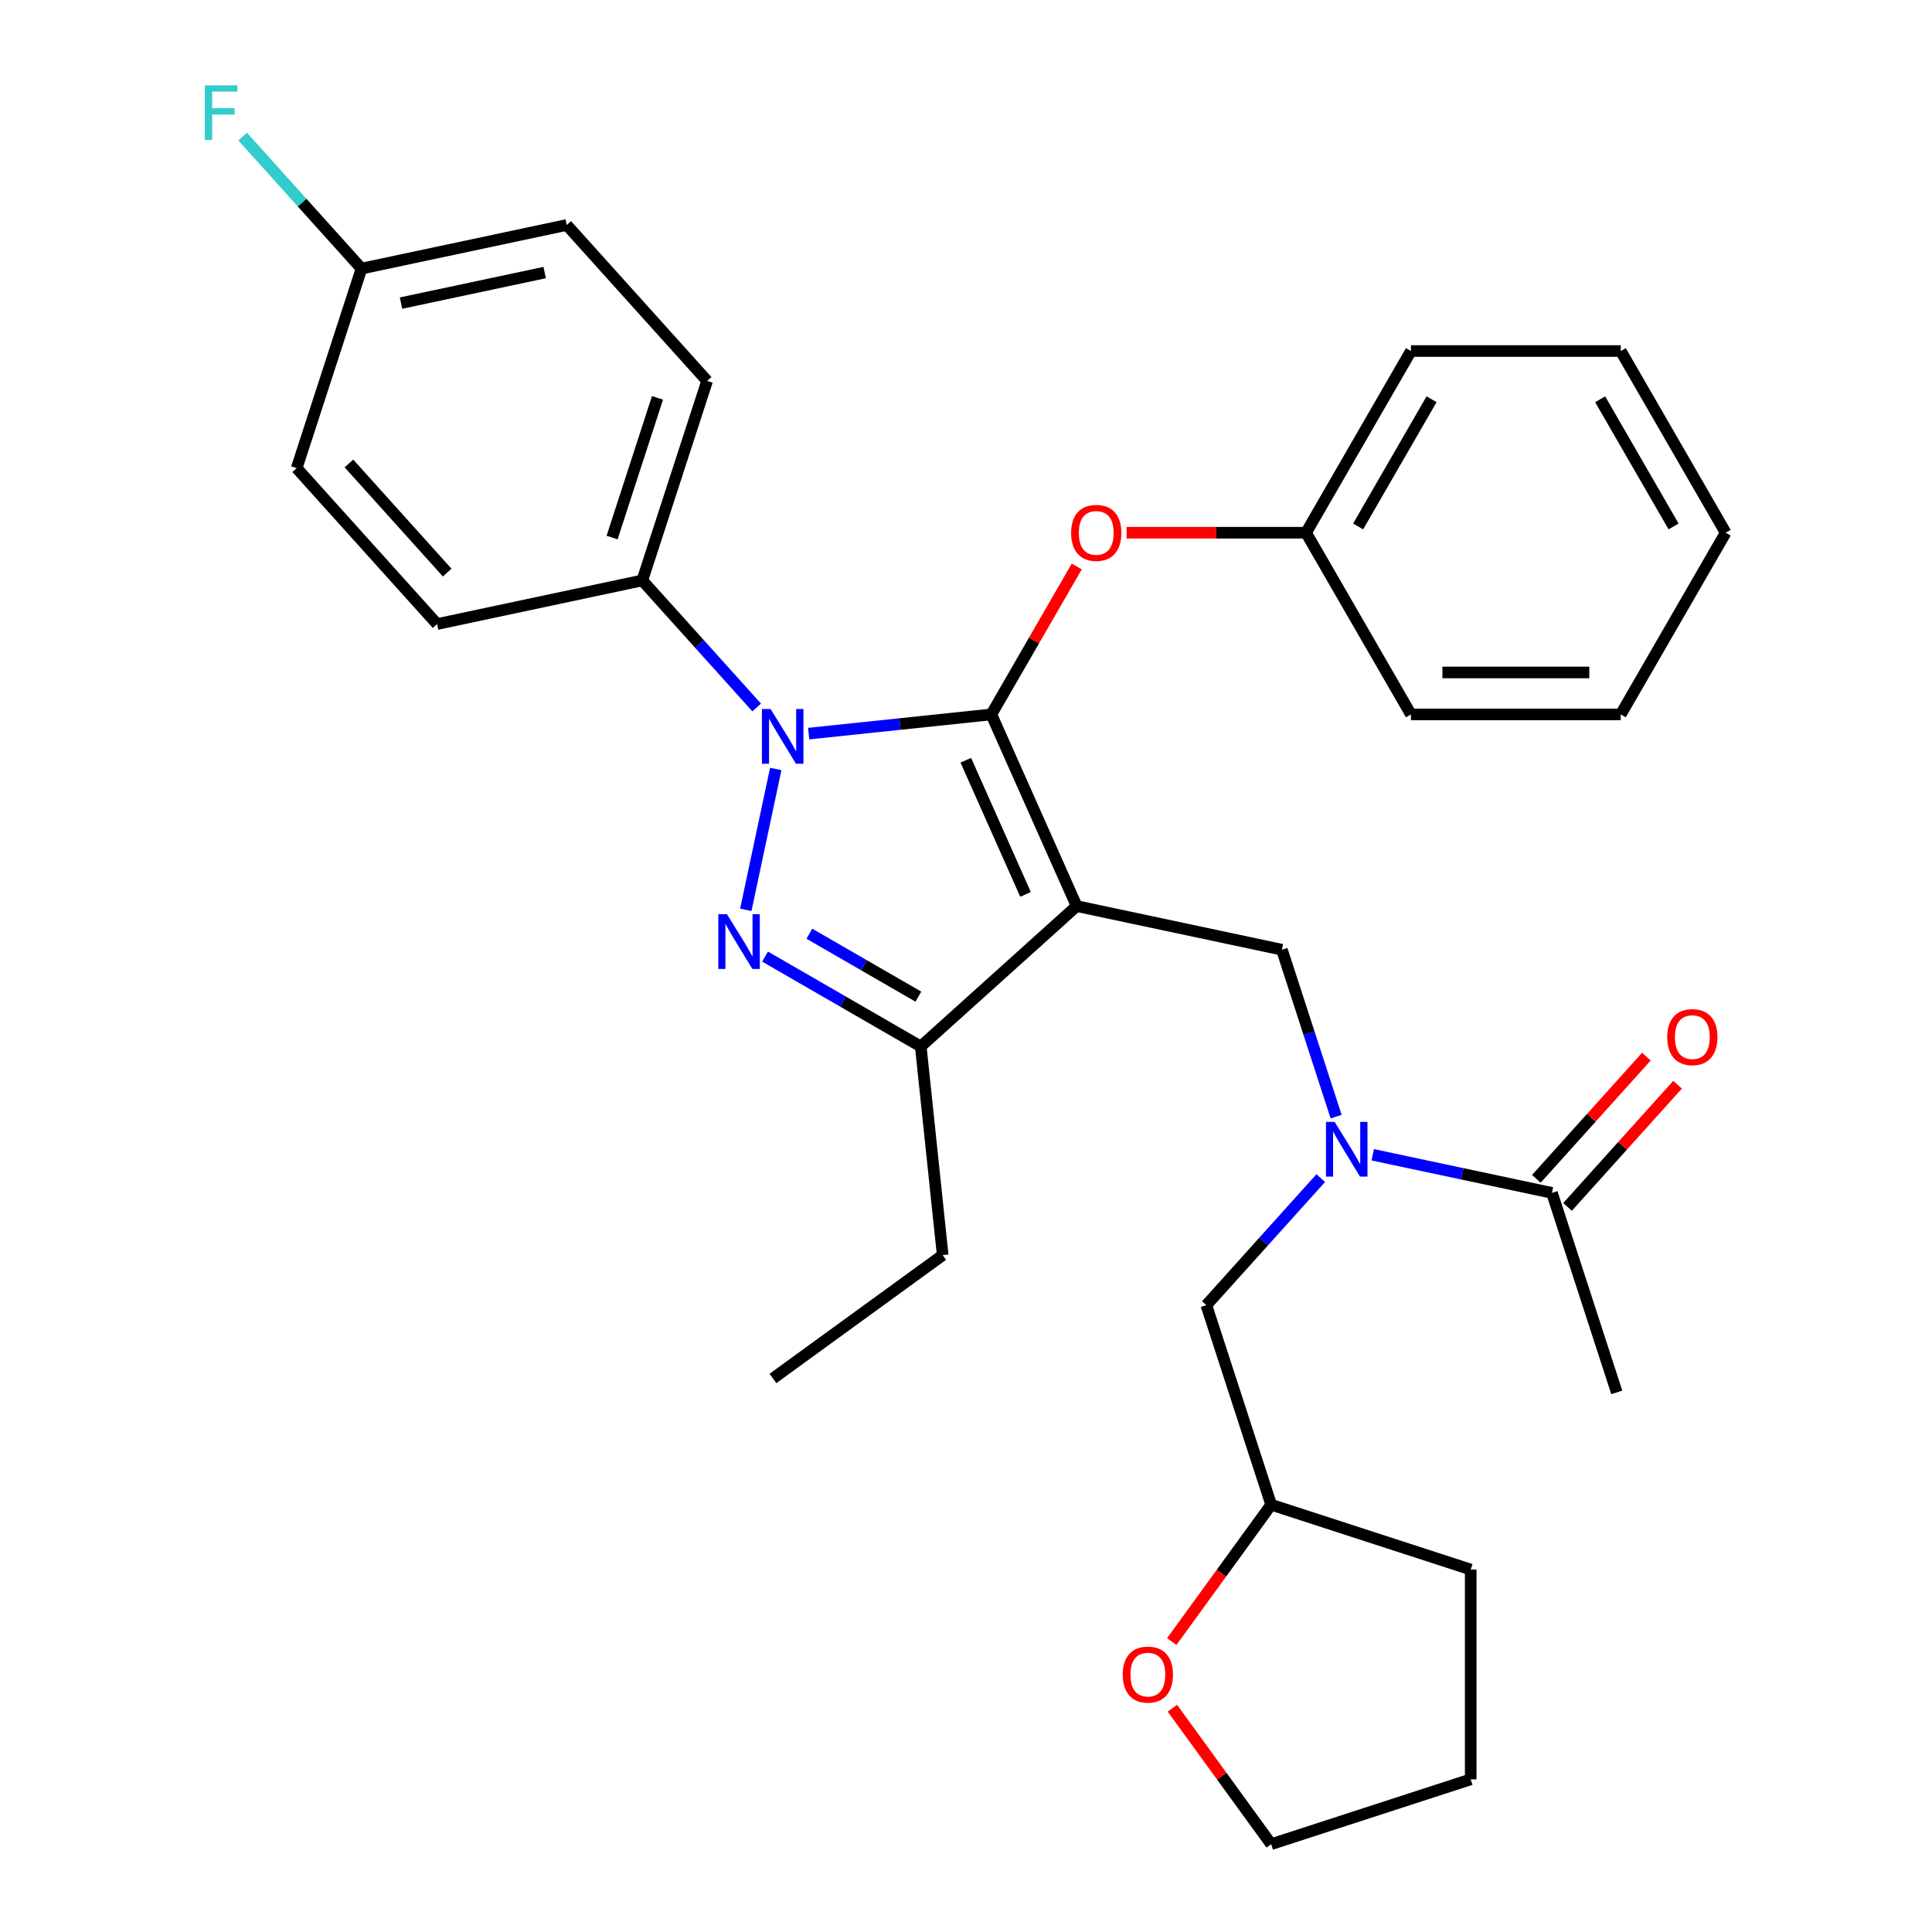 <?xml version='1.0' encoding='iso-8859-1'?>
<svg version='1.1' baseProfile='full'
              xmlns='http://www.w3.org/2000/svg'
                      xmlns:rdkit='http://www.rdkit.org/xml'
                      xmlns:xlink='http://www.w3.org/1999/xlink'
                  xml:space='preserve'
width='1000px' height='1000px' viewBox='0 0 1000 1000'>
<!-- END OF HEADER -->
<rect style='opacity:1.0;fill:#FFFFFF;stroke:none' width='1000' height='1000' x='0' y='0'> </rect>
<path class='bond-0' d='M 836.846,720.709 L 803.288,617.428' style='fill:none;fill-rule:evenodd;stroke:#000000;stroke-width:6px;stroke-linecap:butt;stroke-linejoin:miter;stroke-opacity:1' />
<path class='bond-1' d='M 691.582,577.975 L 677.544,534.772' style='fill:none;fill-rule:evenodd;stroke:#0000FF;stroke-width:6px;stroke-linecap:butt;stroke-linejoin:miter;stroke-opacity:1' />
<path class='bond-1' d='M 677.544,534.772 L 663.507,491.569' style='fill:none;fill-rule:evenodd;stroke:#000000;stroke-width:6px;stroke-linecap:butt;stroke-linejoin:miter;stroke-opacity:1' />
<path class='bond-2' d='M 710.52,597.71 L 756.904,607.569' style='fill:none;fill-rule:evenodd;stroke:#0000FF;stroke-width:6px;stroke-linecap:butt;stroke-linejoin:miter;stroke-opacity:1' />
<path class='bond-2' d='M 756.904,607.569 L 803.288,617.428' style='fill:none;fill-rule:evenodd;stroke:#000000;stroke-width:6px;stroke-linecap:butt;stroke-linejoin:miter;stroke-opacity:1' />
<path class='bond-3' d='M 683.61,609.793 L 654.005,642.673' style='fill:none;fill-rule:evenodd;stroke:#0000FF;stroke-width:6px;stroke-linecap:butt;stroke-linejoin:miter;stroke-opacity:1' />
<path class='bond-3' d='M 654.005,642.673 L 624.4,675.553' style='fill:none;fill-rule:evenodd;stroke:#000000;stroke-width:6px;stroke-linecap:butt;stroke-linejoin:miter;stroke-opacity:1' />
<path class='bond-4' d='M 811.358,624.695 L 839.833,593.07' style='fill:none;fill-rule:evenodd;stroke:#000000;stroke-width:6px;stroke-linecap:butt;stroke-linejoin:miter;stroke-opacity:1' />
<path class='bond-4' d='M 839.833,593.07 L 868.308,561.446' style='fill:none;fill-rule:evenodd;stroke:#FF0000;stroke-width:6px;stroke-linecap:butt;stroke-linejoin:miter;stroke-opacity:1' />
<path class='bond-4' d='M 795.217,610.162 L 823.692,578.537' style='fill:none;fill-rule:evenodd;stroke:#000000;stroke-width:6px;stroke-linecap:butt;stroke-linejoin:miter;stroke-opacity:1' />
<path class='bond-4' d='M 823.692,578.537 L 852.167,546.913' style='fill:none;fill-rule:evenodd;stroke:#FF0000;stroke-width:6px;stroke-linecap:butt;stroke-linejoin:miter;stroke-opacity:1' />
<path class='bond-5' d='M 663.507,491.569 L 557.284,468.991' style='fill:none;fill-rule:evenodd;stroke:#000000;stroke-width:6px;stroke-linecap:butt;stroke-linejoin:miter;stroke-opacity:1' />
<path class='bond-6' d='M 418.568,379.721 L 465.841,374.752' style='fill:none;fill-rule:evenodd;stroke:#0000FF;stroke-width:6px;stroke-linecap:butt;stroke-linejoin:miter;stroke-opacity:1' />
<path class='bond-6' d='M 465.841,374.752 L 513.114,369.783' style='fill:none;fill-rule:evenodd;stroke:#000000;stroke-width:6px;stroke-linecap:butt;stroke-linejoin:miter;stroke-opacity:1' />
<path class='bond-7' d='M 401.526,398.01 L 386.03,470.914' style='fill:none;fill-rule:evenodd;stroke:#0000FF;stroke-width:6px;stroke-linecap:butt;stroke-linejoin:miter;stroke-opacity:1' />
<path class='bond-8' d='M 391.658,366.192 L 362.053,333.312' style='fill:none;fill-rule:evenodd;stroke:#0000FF;stroke-width:6px;stroke-linecap:butt;stroke-linejoin:miter;stroke-opacity:1' />
<path class='bond-8' d='M 362.053,333.312 L 332.448,300.432' style='fill:none;fill-rule:evenodd;stroke:#000000;stroke-width:6px;stroke-linecap:butt;stroke-linejoin:miter;stroke-opacity:1' />
<path class='bond-9' d='M 513.114,369.783 L 535.218,331.497' style='fill:none;fill-rule:evenodd;stroke:#000000;stroke-width:6px;stroke-linecap:butt;stroke-linejoin:miter;stroke-opacity:1' />
<path class='bond-9' d='M 535.218,331.497 L 557.323,293.212' style='fill:none;fill-rule:evenodd;stroke:#FF0000;stroke-width:6px;stroke-linecap:butt;stroke-linejoin:miter;stroke-opacity:1' />
<path class='bond-10' d='M 513.114,369.783 L 557.284,468.991' style='fill:none;fill-rule:evenodd;stroke:#000000;stroke-width:6px;stroke-linecap:butt;stroke-linejoin:miter;stroke-opacity:1' />
<path class='bond-10' d='M 499.898,393.499 L 530.817,462.944' style='fill:none;fill-rule:evenodd;stroke:#000000;stroke-width:6px;stroke-linecap:butt;stroke-linejoin:miter;stroke-opacity:1' />
<path class='bond-11' d='M 557.284,468.991 L 476.581,541.656' style='fill:none;fill-rule:evenodd;stroke:#000000;stroke-width:6px;stroke-linecap:butt;stroke-linejoin:miter;stroke-opacity:1' />
<path class='bond-12' d='M 476.581,541.656 L 487.933,649.657' style='fill:none;fill-rule:evenodd;stroke:#000000;stroke-width:6px;stroke-linecap:butt;stroke-linejoin:miter;stroke-opacity:1' />
<path class='bond-13' d='M 476.581,541.656 L 436.285,518.391' style='fill:none;fill-rule:evenodd;stroke:#000000;stroke-width:6px;stroke-linecap:butt;stroke-linejoin:miter;stroke-opacity:1' />
<path class='bond-13' d='M 436.285,518.391 L 395.989,495.126' style='fill:none;fill-rule:evenodd;stroke:#0000FF;stroke-width:6px;stroke-linecap:butt;stroke-linejoin:miter;stroke-opacity:1' />
<path class='bond-13' d='M 475.352,515.867 L 447.145,499.581' style='fill:none;fill-rule:evenodd;stroke:#000000;stroke-width:6px;stroke-linecap:butt;stroke-linejoin:miter;stroke-opacity:1' />
<path class='bond-13' d='M 447.145,499.581 L 418.938,483.296' style='fill:none;fill-rule:evenodd;stroke:#0000FF;stroke-width:6px;stroke-linecap:butt;stroke-linejoin:miter;stroke-opacity:1' />
<path class='bond-14' d='M 606.503,849.655 L 632.231,814.244' style='fill:none;fill-rule:evenodd;stroke:#FF0000;stroke-width:6px;stroke-linecap:butt;stroke-linejoin:miter;stroke-opacity:1' />
<path class='bond-14' d='M 632.231,814.244 L 657.958,778.833' style='fill:none;fill-rule:evenodd;stroke:#000000;stroke-width:6px;stroke-linecap:butt;stroke-linejoin:miter;stroke-opacity:1' />
<path class='bond-15' d='M 606.823,884.164 L 632.39,919.355' style='fill:none;fill-rule:evenodd;stroke:#FF0000;stroke-width:6px;stroke-linecap:butt;stroke-linejoin:miter;stroke-opacity:1' />
<path class='bond-15' d='M 632.39,919.355 L 657.958,954.545' style='fill:none;fill-rule:evenodd;stroke:#000000;stroke-width:6px;stroke-linecap:butt;stroke-linejoin:miter;stroke-opacity:1' />
<path class='bond-16' d='M 657.958,778.833 L 624.4,675.553' style='fill:none;fill-rule:evenodd;stroke:#000000;stroke-width:6px;stroke-linecap:butt;stroke-linejoin:miter;stroke-opacity:1' />
<path class='bond-17' d='M 657.958,778.833 L 761.239,812.391' style='fill:none;fill-rule:evenodd;stroke:#000000;stroke-width:6px;stroke-linecap:butt;stroke-linejoin:miter;stroke-opacity:1' />
<path class='bond-18' d='M 657.958,954.545 L 761.239,920.987' style='fill:none;fill-rule:evenodd;stroke:#000000;stroke-width:6px;stroke-linecap:butt;stroke-linejoin:miter;stroke-opacity:1' />
<path class='bond-19' d='M 583.127,275.737 L 629.567,275.737' style='fill:none;fill-rule:evenodd;stroke:#FF0000;stroke-width:6px;stroke-linecap:butt;stroke-linejoin:miter;stroke-opacity:1' />
<path class='bond-19' d='M 629.567,275.737 L 676.008,275.737' style='fill:none;fill-rule:evenodd;stroke:#000000;stroke-width:6px;stroke-linecap:butt;stroke-linejoin:miter;stroke-opacity:1' />
<path class='bond-20' d='M 730.306,181.69 L 676.008,275.737' style='fill:none;fill-rule:evenodd;stroke:#000000;stroke-width:6px;stroke-linecap:butt;stroke-linejoin:miter;stroke-opacity:1' />
<path class='bond-20' d='M 740.97,206.656 L 702.962,272.489' style='fill:none;fill-rule:evenodd;stroke:#000000;stroke-width:6px;stroke-linecap:butt;stroke-linejoin:miter;stroke-opacity:1' />
<path class='bond-21' d='M 730.306,181.69 L 838.902,181.69' style='fill:none;fill-rule:evenodd;stroke:#000000;stroke-width:6px;stroke-linecap:butt;stroke-linejoin:miter;stroke-opacity:1' />
<path class='bond-22' d='M 676.008,275.737 L 730.306,369.783' style='fill:none;fill-rule:evenodd;stroke:#000000;stroke-width:6px;stroke-linecap:butt;stroke-linejoin:miter;stroke-opacity:1' />
<path class='bond-23' d='M 838.902,181.69 L 893.2,275.737' style='fill:none;fill-rule:evenodd;stroke:#000000;stroke-width:6px;stroke-linecap:butt;stroke-linejoin:miter;stroke-opacity:1' />
<path class='bond-23' d='M 828.237,206.656 L 866.246,272.489' style='fill:none;fill-rule:evenodd;stroke:#000000;stroke-width:6px;stroke-linecap:butt;stroke-linejoin:miter;stroke-opacity:1' />
<path class='bond-24' d='M 332.448,300.432 L 366.006,197.151' style='fill:none;fill-rule:evenodd;stroke:#000000;stroke-width:6px;stroke-linecap:butt;stroke-linejoin:miter;stroke-opacity:1' />
<path class='bond-24' d='M 316.825,278.229 L 340.316,205.932' style='fill:none;fill-rule:evenodd;stroke:#000000;stroke-width:6px;stroke-linecap:butt;stroke-linejoin:miter;stroke-opacity:1' />
<path class='bond-25' d='M 332.448,300.432 L 226.225,323.011' style='fill:none;fill-rule:evenodd;stroke:#000000;stroke-width:6px;stroke-linecap:butt;stroke-linejoin:miter;stroke-opacity:1' />
<path class='bond-26' d='M 187.118,139.027 L 293.341,116.449' style='fill:none;fill-rule:evenodd;stroke:#000000;stroke-width:6px;stroke-linecap:butt;stroke-linejoin:miter;stroke-opacity:1' />
<path class='bond-26' d='M 207.567,156.885 L 281.923,141.08' style='fill:none;fill-rule:evenodd;stroke:#000000;stroke-width:6px;stroke-linecap:butt;stroke-linejoin:miter;stroke-opacity:1' />
<path class='bond-27' d='M 187.118,139.027 L 156.353,104.859' style='fill:none;fill-rule:evenodd;stroke:#000000;stroke-width:6px;stroke-linecap:butt;stroke-linejoin:miter;stroke-opacity:1' />
<path class='bond-27' d='M 156.353,104.859 L 125.588,70.691' style='fill:none;fill-rule:evenodd;stroke:#33CCCC;stroke-width:6px;stroke-linecap:butt;stroke-linejoin:miter;stroke-opacity:1' />
<path class='bond-28' d='M 187.118,139.027 L 153.56,242.308' style='fill:none;fill-rule:evenodd;stroke:#000000;stroke-width:6px;stroke-linecap:butt;stroke-linejoin:miter;stroke-opacity:1' />
<path class='bond-29' d='M 487.933,649.657 L 400.077,713.488' style='fill:none;fill-rule:evenodd;stroke:#000000;stroke-width:6px;stroke-linecap:butt;stroke-linejoin:miter;stroke-opacity:1' />
<path class='bond-30' d='M 366.006,197.151 L 293.341,116.449' style='fill:none;fill-rule:evenodd;stroke:#000000;stroke-width:6px;stroke-linecap:butt;stroke-linejoin:miter;stroke-opacity:1' />
<path class='bond-31' d='M 226.225,323.011 L 153.56,242.308' style='fill:none;fill-rule:evenodd;stroke:#000000;stroke-width:6px;stroke-linecap:butt;stroke-linejoin:miter;stroke-opacity:1' />
<path class='bond-31' d='M 231.466,296.372 L 180.6,239.881' style='fill:none;fill-rule:evenodd;stroke:#000000;stroke-width:6px;stroke-linecap:butt;stroke-linejoin:miter;stroke-opacity:1' />
<path class='bond-32' d='M 893.2,275.737 L 838.902,369.783' style='fill:none;fill-rule:evenodd;stroke:#000000;stroke-width:6px;stroke-linecap:butt;stroke-linejoin:miter;stroke-opacity:1' />
<path class='bond-33' d='M 730.306,369.783 L 838.902,369.783' style='fill:none;fill-rule:evenodd;stroke:#000000;stroke-width:6px;stroke-linecap:butt;stroke-linejoin:miter;stroke-opacity:1' />
<path class='bond-33' d='M 746.595,348.064 L 822.612,348.064' style='fill:none;fill-rule:evenodd;stroke:#000000;stroke-width:6px;stroke-linecap:butt;stroke-linejoin:miter;stroke-opacity:1' />
<path class='bond-34' d='M 761.239,812.391 L 761.239,920.987' style='fill:none;fill-rule:evenodd;stroke:#000000;stroke-width:6px;stroke-linecap:butt;stroke-linejoin:miter;stroke-opacity:1' />
<path  class='atom-1' d='M 690.805 580.69
L 700.085 595.69
Q 701.005 597.17, 702.485 599.85
Q 703.965 602.53, 704.045 602.69
L 704.045 580.69
L 707.805 580.69
L 707.805 609.01
L 703.925 609.01
L 693.965 592.61
Q 692.805 590.69, 691.565 588.49
Q 690.365 586.29, 690.005 585.61
L 690.005 609.01
L 686.325 609.01
L 686.325 580.69
L 690.805 580.69
' fill='#0000FF'/>
<path  class='atom-3' d='M 862.952 536.806
Q 862.952 530.006, 866.312 526.206
Q 869.672 522.406, 875.952 522.406
Q 882.232 522.406, 885.592 526.206
Q 888.952 530.006, 888.952 536.806
Q 888.952 543.686, 885.552 547.606
Q 882.152 551.486, 875.952 551.486
Q 869.712 551.486, 866.312 547.606
Q 862.952 543.726, 862.952 536.806
M 875.952 548.286
Q 880.272 548.286, 882.592 545.406
Q 884.952 542.486, 884.952 536.806
Q 884.952 531.246, 882.592 528.446
Q 880.272 525.606, 875.952 525.606
Q 871.632 525.606, 869.272 528.406
Q 866.952 531.206, 866.952 536.806
Q 866.952 542.526, 869.272 545.406
Q 871.632 548.286, 875.952 548.286
' fill='#FF0000'/>
<path  class='atom-5' d='M 398.853 366.975
L 408.133 381.975
Q 409.053 383.455, 410.533 386.135
Q 412.013 388.815, 412.093 388.975
L 412.093 366.975
L 415.853 366.975
L 415.853 395.295
L 411.973 395.295
L 402.013 378.895
Q 400.853 376.975, 399.613 374.775
Q 398.413 372.575, 398.053 371.895
L 398.053 395.295
L 394.373 395.295
L 394.373 366.975
L 398.853 366.975
' fill='#0000FF'/>
<path  class='atom-9' d='M 376.274 473.198
L 385.554 488.198
Q 386.474 489.678, 387.954 492.358
Q 389.434 495.038, 389.514 495.198
L 389.514 473.198
L 393.274 473.198
L 393.274 501.518
L 389.394 501.518
L 379.434 485.118
Q 378.274 483.198, 377.034 480.998
Q 375.834 478.798, 375.474 478.118
L 375.474 501.518
L 371.794 501.518
L 371.794 473.198
L 376.274 473.198
' fill='#0000FF'/>
<path  class='atom-10' d='M 581.127 866.769
Q 581.127 859.969, 584.487 856.169
Q 587.847 852.369, 594.127 852.369
Q 600.407 852.369, 603.767 856.169
Q 607.127 859.969, 607.127 866.769
Q 607.127 873.649, 603.727 877.569
Q 600.327 881.449, 594.127 881.449
Q 587.887 881.449, 584.487 877.569
Q 581.127 873.689, 581.127 866.769
M 594.127 878.249
Q 598.447 878.249, 600.767 875.369
Q 603.127 872.449, 603.127 866.769
Q 603.127 861.209, 600.767 858.409
Q 598.447 855.569, 594.127 855.569
Q 589.807 855.569, 587.447 858.369
Q 585.127 861.169, 585.127 866.769
Q 585.127 872.489, 587.447 875.369
Q 589.807 878.249, 594.127 878.249
' fill='#FF0000'/>
<path  class='atom-14' d='M 554.412 275.817
Q 554.412 269.017, 557.772 265.217
Q 561.132 261.417, 567.412 261.417
Q 573.692 261.417, 577.052 265.217
Q 580.412 269.017, 580.412 275.817
Q 580.412 282.697, 577.012 286.617
Q 573.612 290.497, 567.412 290.497
Q 561.172 290.497, 557.772 286.617
Q 554.412 282.737, 554.412 275.817
M 567.412 287.297
Q 571.732 287.297, 574.052 284.417
Q 576.412 281.497, 576.412 275.817
Q 576.412 270.257, 574.052 267.457
Q 571.732 264.617, 567.412 264.617
Q 563.092 264.617, 560.732 267.417
Q 558.412 270.217, 558.412 275.817
Q 558.412 281.537, 560.732 284.417
Q 563.092 287.297, 567.412 287.297
' fill='#FF0000'/>
<path  class='atom-22' d='M 106.033 44.165
L 122.873 44.165
L 122.873 47.405
L 109.833 47.405
L 109.833 56.005
L 121.433 56.005
L 121.433 59.285
L 109.833 59.285
L 109.833 72.485
L 106.033 72.485
L 106.033 44.165
' fill='#33CCCC'/>
</svg>
